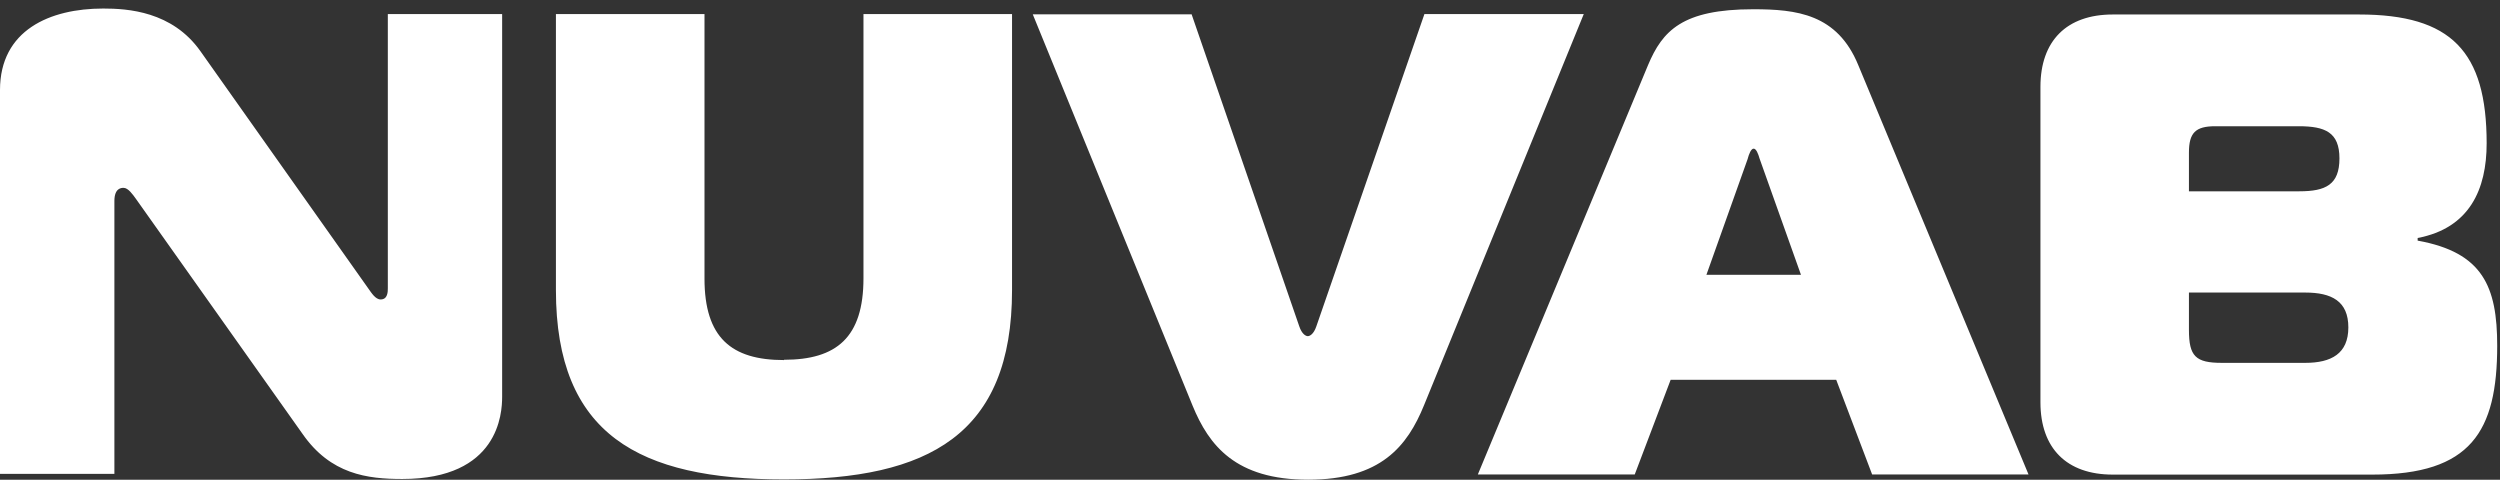 <svg width="271" height="52" viewBox="0 0 271 52" fill="none" xmlns="http://www.w3.org/2000/svg">
<rect x="0" y="0" width="271" height="52" fill="#333333" stroke="none"/>
<path d="M54.432 1.525H42.04V31.246C42.04 31.604 42.04 32.461 41.262 32.461C40.694 32.461 40.266 31.744 39.907 31.246L21.732 5.557C18.666 1.213 13.824 0.925 11.185 0.925C5.418 0.925 0 3.261 0 9.761V51.369H12.4V21.788C12.4 20.363 13.178 20.363 13.396 20.363C13.894 20.363 14.392 21.08 14.75 21.578L32.778 47.01C35.837 51.424 39.83 51.922 43.605 51.922C54.074 51.922 54.432 44.799 54.432 43.017V1.525ZM84.984 39.031C79.286 39.031 76.367 36.61 76.367 30.195V1.525H60.262V31.449C60.262 47.127 69.307 51.969 84.984 51.969C100.66 51.969 109.705 47.127 109.705 31.449V1.525H93.6V30.164C93.6 36.579 90.681 39 84.984 39V39.031ZM129.196 1.556H111.954L129.266 43.951C131.048 48.294 133.936 52 141.805 52C149.675 52 152.555 48.372 154.368 43.92L171.68 1.525H154.407L142.693 35.372C142.405 36.228 141.977 36.439 141.766 36.439C141.556 36.439 141.128 36.228 140.84 35.372L129.164 1.532L129.196 1.556ZM160.253 51.432H177.206L181.098 41.172H199.047L202.939 51.432H219.892L201.437 7.06C199.156 1.501 194.743 1.003 190.041 1.003C182.351 1.003 180.211 3.339 178.646 7.06L160.198 51.432H160.253ZM189.458 17.18C189.598 16.681 189.816 16.113 190.096 16.113C190.376 16.113 190.594 16.681 190.734 17.18L195.226 29.791H184.974L189.465 17.18H189.458ZM237.281 31.713H249.891C252.74 31.713 254.561 32.64 254.561 35.489C254.561 38.338 252.709 39.334 249.891 39.334H240.846C237.998 39.334 237.281 38.618 237.281 35.769V31.706V31.713ZM237.281 16.533C237.281 14.4 237.99 13.684 240.13 13.684H249.175C252.024 13.684 253.596 14.323 253.596 17.172C253.596 20.021 252.102 20.737 249.253 20.737H237.281V16.456V16.533ZM262.073 26.085V25.797C267.7 24.731 269.553 20.527 269.553 15.537C269.553 5.565 265.708 1.571 255.729 1.571H229.023C224.033 1.571 221.184 4.421 221.184 9.41V43.608C221.184 48.598 224.033 51.447 229.023 51.447H257.161C267.848 51.447 270.697 46.776 270.697 37.482C270.697 31.067 269.141 27.362 262.081 26.085H262.073Z" fill="white"/>
</svg>
